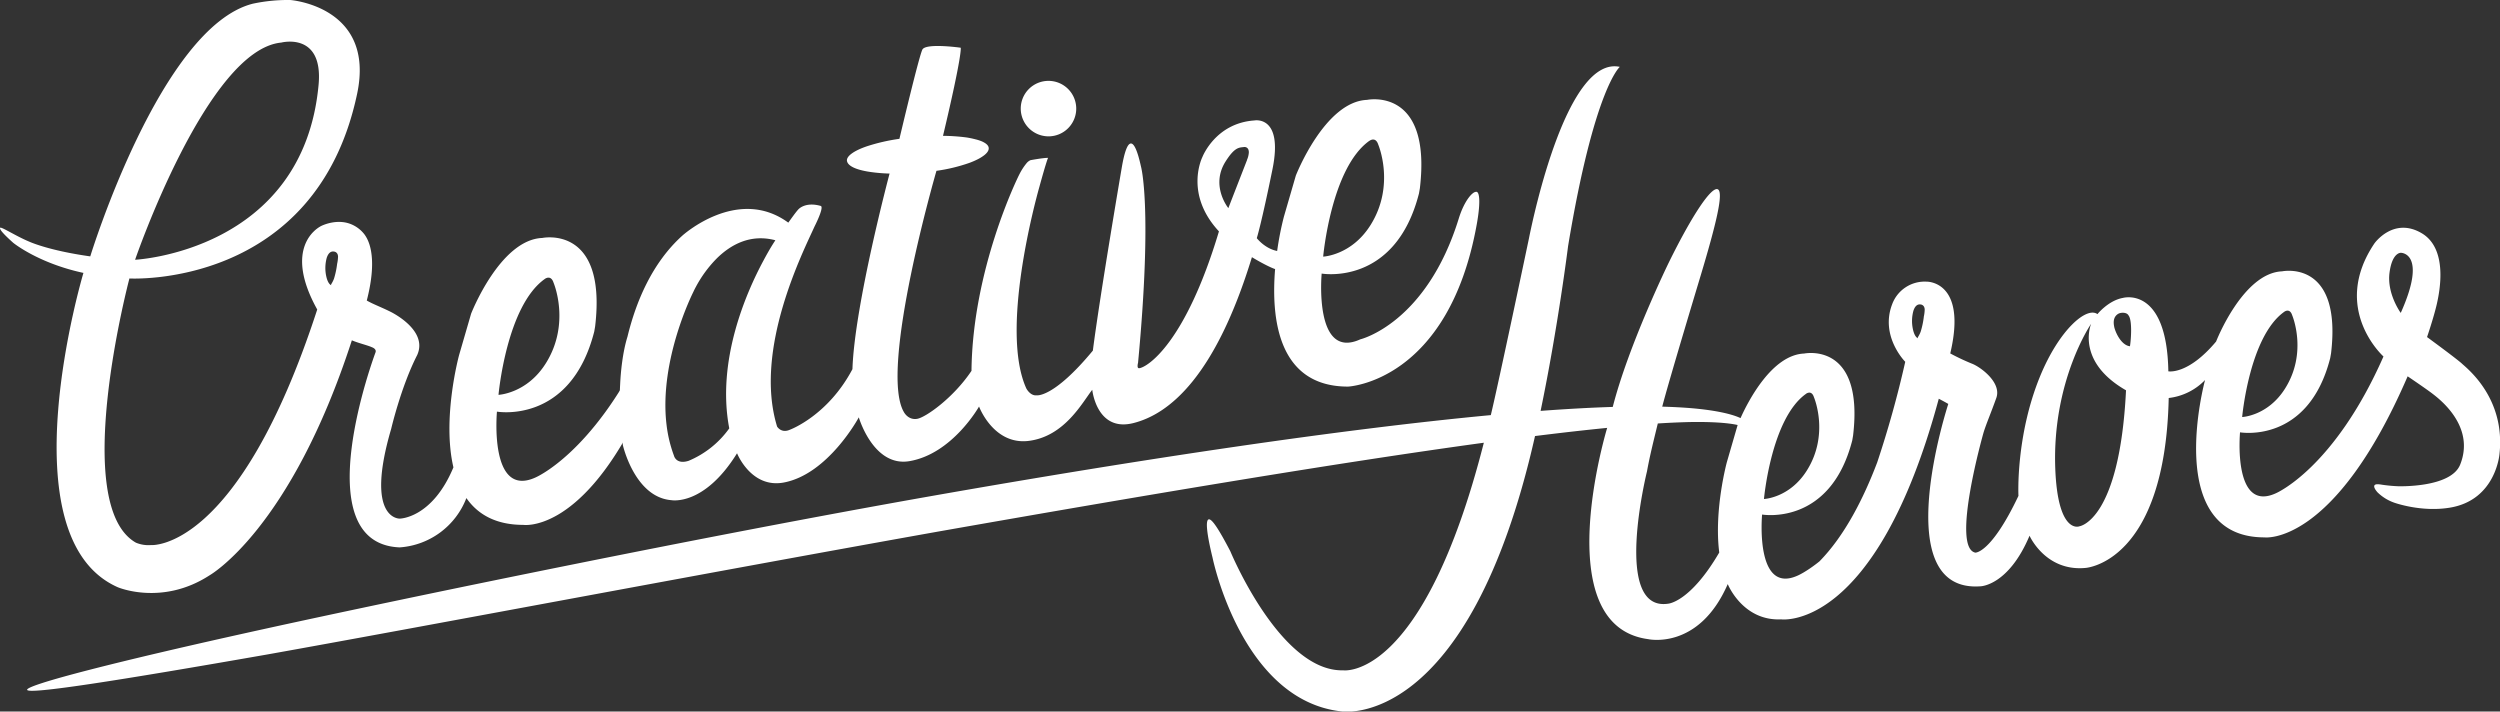 <svg id="Vrstva_1" data-name="Vrstva 1" xmlns="http://www.w3.org/2000/svg" viewBox="0 0 1365.18 388.56"><rect x="0" y="0" width="1365.18" height="388.56" fill="#333333" stroke="none"/><defs><style>.cls-1{fill:#fff;}</style></defs><title>CH_logo_bile</title><path class="cls-1" d="M573.47,74.68a15.15,15.15,0,1,0-15.29-15.15,15.2,15.2,0,0,0,15.29,15.15" transform="translate(-0.78 -0.22)"/><path class="cls-1" d="M1345.12,198.73c-3.61-3.2-19-14.45-19-14.45s3.53-10.27,5.29-17.83,6.09-30.38-8.15-38.84c-15.46-9.18-25.85,5.5-25.85,5.5-24.12,35.77,4.92,61.78,4.92,61.78-27,61.29-58.79,74.7-58.79,74.7C1219.89,280.4,1224,236.3,1224,236.3s37.21,6.56,49.24-40.53l.47-2.65c6.07-51.58-26.72-44.73-26.72-44.73-21.48.86-36.06,38.33-36.06,38.33-15.42,18.4-26.08,16.27-26.08,16.27-.81-46.89-24.79-40.09-24.79-40.09-8,1.43-13.93,8.86-13.93,8.86-5.85-4.29-20.8,8.4-31.27,33.82C1101.36,238.46,1103,271,1103,271c-15,31.61-23.56,31-23.56,31-13.38-2.81,4.48-65.5,4.48-65.5,1.4-4.62,4-10.56,7-19s-8.75-17-13.41-18.73a121.44,121.44,0,0,1-11.75-5.55c9.44-39.9-13-39.2-13-39.2a18.92,18.92,0,0,0-18.77,12.46c-6.63,17.47,7.19,31.31,7.19,31.31a568.49,568.49,0,0,1-15.3,54.9c-7.37,19.45-17.7,40-31.57,54.1-7.16,5.74-11.76,7.69-11.76,7.69-23.64,10.81-19.54-33.29-19.54-33.29s37.19,6.56,49.24-40.52l.45-2.65c6.09-51.59-26.72-44.74-26.72-44.74-17.69.71-30.72,26.27-34.74,35.25-5.88-2.73-16-4.51-27.29-5.45-4.73-.38-9.9-.65-15.47-.8,3.41-13.39,21.08-71.9,21.08-71.9,8.29-27.68,12.65-45.32,9.22-46.81s-13.78,13.7-26.77,40.12c0,0-21.88,44.81-30.55,78.74-12,.37-25.17,1.11-39.4,2.16,9.45-45.44,15-89.93,15-89.93,14.3-86.36,28.26-97.93,28.26-97.93-28.7-6.17-47.14,81.21-49.66,93.85,0,0-16.69,79.43-20.79,96.32-80.74,7.58-188.11,23.53-305.51,44.2-123,21.7-285.41,55.24-365.35,72.82s-129,30.3-128.41,33,50.6-5.21,131.18-19.32c80.53-14.36,243.27-45.16,366.1-67.07,114.5-20.17,219-37.71,298.18-48.55-33.36,130.74-76.83,124.28-76.83,124.28-34.37.89-61.6-65-61.6-65-6.09-11.67-10.1-18-11.87-17.41s-1,8,2.18,21c0,0,15.89,78,70.54,83.87,0,0,69.1,10.82,105.53-150.39,14.23-1.78,27.4-3.27,39.4-4.46,0,0-32.91,107.94,22.33,115.36,0,0,27.68,6.29,43.51-30.06,0,0,8.11,20.25,29.14,19.26,0,0,51.62,7.24,86.1-120.47.93.48,4.62,2.45,5.19,2.85,0,0-33.86,103.39,17.63,99.57,0,0,15.22-.29,26.74-27.62,0,0,8.66,19.64,30.55,17.59,0,0,43.5-2.65,45.45-92.79a32.81,32.81,0,0,0,19.85-9.82s-23.49,86,32.49,85.93c0,0,38,4.95,78.14-87.95,0,0,9.94,6.71,13.35,9.33s23.85,17.67,15.31,38.93c-5.16,12.79-34,11.76-34,11.76a82.18,82.18,0,0,1-8.7-.83c-2-.35-3.44-.41-4,.23s-.11,2,1.55,3.9a24.77,24.77,0,0,0,9.12,5.66s14.78,5.39,30.59,2.71c25.07-4.25,26.94-29.35,26.94-29.35,3.21-29.92-16.88-46-20.5-49.24m-97.06-28.33s3-2.32,4.34,1.88c0,0,8.6,20.2-3.87,40-9.42,15-23.44,15.58-23.44,15.58s3.93-44,23-57.47M987,215.26s3-2.32,4.33,1.89c0,0,8.6,20.18-3.88,40-9.41,15-23.42,15.56-23.42,15.56s3.92-44,23-57.45m-43.24,37.25s-7.11,26-4.18,49.42c-15.83,27.13-27.84,27.94-27.84,27.94-30.71,4.68-11.61-72.27-11.61-72.27,1.58-8.81,3.84-17.59,5.9-26.13,6.39-.41,12.29-.66,17.59-.78,10.86-.19,20.51.35,26,1.62Zm107.53-79.26a45.32,45.32,0,0,1-1.71,8.08,15.13,15.13,0,0,1-1,2.15c-.21.35-.39.7-.61,1l.09.47c-1.29-.59-2.19-2.52-2.72-4.94a21.13,21.13,0,0,1,.28-10.12c.08-.25.17-.5.27-.73.74-1.78,1.89-2.91,3.55-2.69a2.37,2.37,0,0,1,2.15,1.7,3.86,3.86,0,0,1,.18.91c0,.1,0,.19,0,.3a20,20,0,0,1-.5,3.86m85,114.37c-.55.27-11.83,3.92-13.19-31.44-1.83-48,19.58-79.15,19.58-79.15s-.13.32-.31.9c-1.3,4.1-5,21.47,19.36,35.44-3.53,71.42-25.44,74.25-25.44,74.25m27.59-98.31a5.86,5.86,0,0,1-2.48-.9,2.61,2.61,0,0,1-.3-.2c-2.83-1.94-4.87-6.05-5.69-8.93-.64-2.7-.84-6,2.12-7.72,1.49-.83,4.65-.83,5.51.84,2.16,2.45,1.48,12.95.84,16.91m147.87-18.21s-7.63-10.41-6.14-21.93c1.48-11.34,6.27-10.89,6.27-10.89s14.58,0-.13,32.82" transform="translate(-0.78 -0.22)"/><path class="cls-1" d="M807,105h0s0,0,0-.08,0,0,0,.08c-2-.36-6.6,4.76-9.62,14.52-17.74,57.4-53.77,66-53.77,66-25.52,11.67-21.1-35.91-21.1-35.91s40.14,7.09,53.13-43.73l.5-2.86c6.56-55.65-28.82-48.26-28.82-48.26-23.17.92-38.92,41.35-38.92,41.35l-6.56,22.59a166.9,166.9,0,0,0-3.64,18.57c-6.76-1.29-11.12-7-11.12-7s2.5-7.82,8.56-37.6S685.73,66,685.73,66c-21.23,1.48-28.32,19.9-28.32,19.9s-10.21,20,9,40.67c-18.29,61.07-39,74.11-43.48,74.72-1.6.23-.69-2.95-.69-2.95C630.26,113.2,623.8,91,623.8,91c-1.8-8.16-3.66-12.52-5.5-12.42s-3.47,4.64-4.86,12.58c0,0-12,70.19-15.88,100.52-21.55,26.06-30.69,24.41-30.69,24.41-3.46.41-5.61-3.68-5.61-3.68-14.48-31.63,5-102.69,7.1-110.16,4.11-14.91,4.74-15.81,4.74-15.81-2.27-.11-9.57,1.24-9.57,1.24a5.68,5.68,0,0,0-2.16,1.65,32.25,32.25,0,0,0-3.89,6c-1.16,2.17-25.66,52.2-26.19,107.39-9.9,14.8-25,25.4-29.62,26.2-5,.87-7.3-3.69-7.3-3.69C480.65,201.9,512.15,93.5,512.15,93.5a92.14,92.14,0,0,0,18-4.34,42,42,0,0,0,4.61-2,22.44,22.44,0,0,0,3.5-2.19c1.85-1.46,2.66-2.89,2.39-4.23S539,78.35,537,77.44a23.65,23.65,0,0,0-3.61-1.16,48.63,48.63,0,0,0-4.81-1,104.06,104.06,0,0,0-12.85-.88c10.87-45.73,9.66-48.12,9.66-48.12s-18.34-2.61-20.82.83c-1.63,2.27-12.64,48.92-12.64,48.92A102.09,102.09,0,0,0,474,80.16c-6.85,2.36-11.19,5.35-10.7,8S468,92.84,475.21,94a89,89,0,0,0,11.34,1s-19.13,71.76-20.27,106.8c-13.45,25.49-34.15,33.08-34.15,33.08-4.75,2.15-7-1.74-7-1.74-13-42.31,14.53-96,20.42-109.18,0,0,5.5-10.7,3.4-11.29-8.7-2.46-12.31,2-12.31,2-1.64,1.84-3.45,4.48-5.39,7.13-27.72-20.29-57.9,7.13-57.9,7.13-16.6,15-25.32,36.26-29.9,55.07v0c-2.79,9-3.71,19.79-4,25.64a214.07,214.07,0,0,0-.05,22.71l1.52,11s6.47,28.42,26.48,30c0,0,17.84,3.46,35.86-25.62,0,0,7.63,19.25,25.41,16,24.4-4.5,41.08-35.61,41.08-35.61s7.94,27.28,27.66,23.92c23.51-4,38-29.83,38-29.83s7.95,21.35,27.41,18.73,29-21,34.41-27.87c0,0,2.37,23.13,22.29,18.22s45.06-25.69,64.9-90.63c0,0,7.86,4.81,12.66,6.5-2.25,27.25,1.7,64.19,39.82,64.17,0,0,54.78-2.42,70.3-88.63,1.91-10.56,1.81-17.38-.15-17.77M748.61,77.12s3.3-2.57,4.8,2.08c0,0,9.47,22.22-4.27,44-10.36,16.47-25.81,17.16-25.81,17.16s4.31-48.47,25.28-63.28M417.77,142.35c-9.62,17.84-25.8,54.93-18.76,91.79a51.84,51.84,0,0,1-22.2,17.72c-6.89,2.19-8-2.81-8-2.81v0A72.54,72.54,0,0,1,364.74,232c-4.18-35.35,14.65-72.36,14.65-72.36s.46-1.06,1.37-2.74a66.47,66.47,0,0,1,11.43-15.57c7.54-7.43,18.29-13.54,32-9.91,0,0-.93,1.38-2.44,3.86-1.08,1.81-2.45,4.19-4,7.11m264-54.78s-7.7,19.76-10.21,26.26c0,0-9.86-12.11-1.59-25.34,4.95-7.89,7.37-7.71,10-8,.65-.17,2.86,0,2.78,3a11.88,11.88,0,0,1-1,4" transform="translate(-0.78 -0.22)"/><path class="cls-1" d="M293.24,260.94C267.72,272.61,272.15,225,272.15,225s40.14,7.11,53.13-43.7l.49-2.87c6.56-55.67-28.83-48.27-28.83-48.27-23.16.92-38.9,41.36-38.9,41.36l-6.56,22.58s-9.41,34.43-3.1,61.32c-11.58,27.86-29.27,28-29.27,28s-19.34.85-4.72-49c0,0,5.35-23,14.21-40.33,6.23-13.88-14.94-23.81-14.94-23.81-3.71-1.83-6.94-3.12-9.72-4.45-1.05-.51-2-1-2.87-1.49,6.48-25.2.33-34-1.45-36.35a17.56,17.56,0,0,0-8-5.67c-6.84-2.34-13.5.43-15,1.09-3.07,1.33-21.17,12.42-2.61,45.83C130.79,302.05,83.2,297.87,83.2,297.87A17.77,17.77,0,0,1,75,296.56C38.7,275.9,71.45,152.29,71.45,152.29s101.85,5.8,124.36-100.9C205.87,3.63,159.24.22,159.24.22a92.36,92.36,0,0,0-20.33,2c-50.44,12.66-88.84,138-88.84,138C27,137,16.59,132.11,16.59,132.11c-7.2-3-15.16-8.23-15.73-7.51s1.86,3.49,7.11,8.19c0,0,13.57,11.12,38.37,16.46,0,0-43.19,144.32,18.79,171.66,0,0,24.21,10.33,50.16-6.57,0,0,44.13-24.92,77.63-128.28,3.5,1.52,8.57,2.68,11,3.8,0,0,2.67.89,1.9,2.84,0,0-39.17,104.25,13.17,106.44a42.16,42.16,0,0,0,36.47-26.94c6.11,8.77,15.87,14.64,31.06,14.64,0,0,30.07,4.64,61.72-58.42l3.82-38.16c-28,57.66-58.83,70.68-58.83,70.68m5.05-108.39s3.31-2.57,4.79,2.07c0,0,9.48,22.24-4.27,44.06C288.45,215.15,273,215.83,273,215.83s4.32-48.45,25.29-63.28M154.38,23.47s23.05-6,20.37,23.05c-8.42,91-100.2,95.55-100.2,95.55s39.37-114.79,79.83-118.6m30.5,120.83a46.21,46.21,0,0,1-1.71,8.08,15.16,15.16,0,0,1-1,2.15c-.2.35-.39.7-.61,1l.08.45c-1.27-.56-2.19-2.51-2.71-4.91A21.26,21.26,0,0,1,179.2,141c.09-.25.17-.51.28-.75.74-1.77,1.9-2.89,3.55-2.67a2.39,2.39,0,0,1,2.16,1.68,4.38,4.38,0,0,1,.18.93c0,.09,0,.19,0,.3a20,20,0,0,1-.5,3.85" transform="translate(-0.78 -0.22)"/></svg>